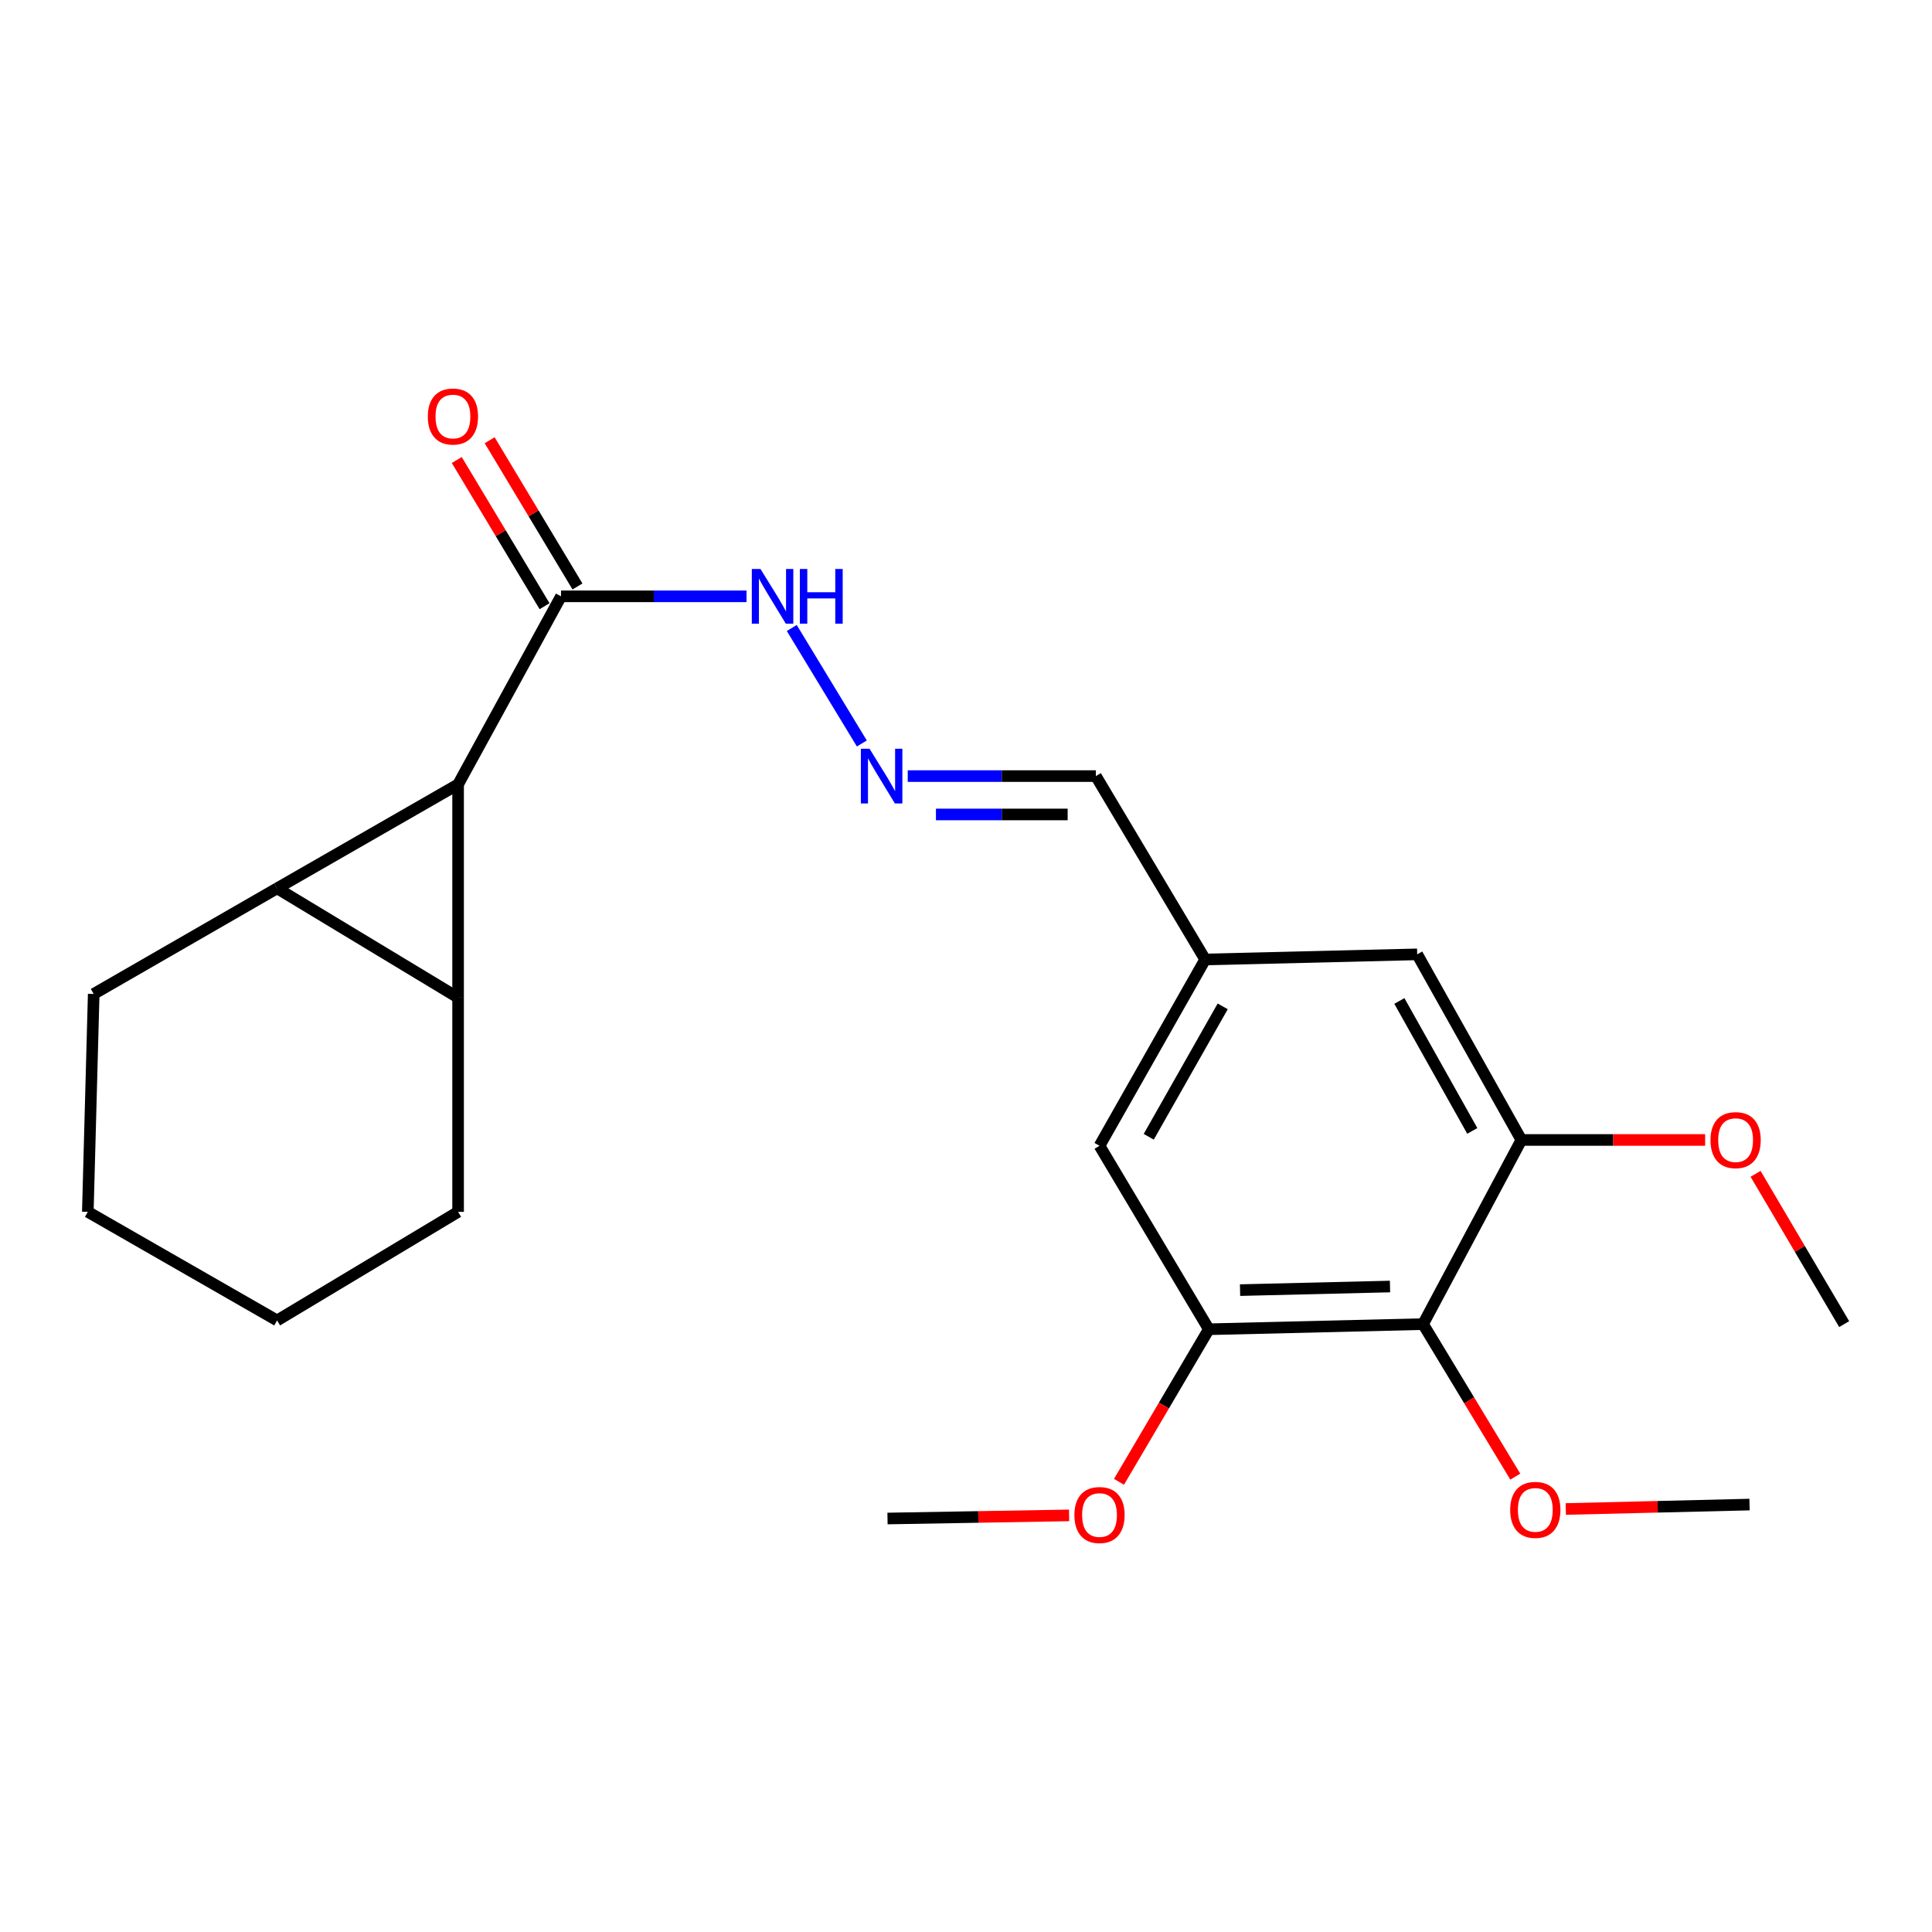 <?xml version='1.0' encoding='iso-8859-1'?>
<svg version='1.1' baseProfile='full'
              xmlns='http://www.w3.org/2000/svg'
                      xmlns:rdkit='http://www.rdkit.org/xml'
                      xmlns:xlink='http://www.w3.org/1999/xlink'
                  xml:space='preserve'
width='1000px' height='1000px' viewBox='0 0 1000 1000'>
<!-- END OF HEADER -->
<rect style='opacity:1.0;fill:#FFFFFF;stroke:none' width='1000' height='1000' x='0' y='0'> </rect>
<path class='bond-0' d='M 237.109,516.368 L 143.428,459.795' style='fill:none;fill-rule:evenodd;stroke:#000000;stroke-width:6px;stroke-linecap:butt;stroke-linejoin:miter;stroke-opacity:1' />
<path class='bond-1' d='M 237.109,516.368 L 237.109,406.003' style='fill:none;fill-rule:evenodd;stroke:#000000;stroke-width:6px;stroke-linecap:butt;stroke-linejoin:miter;stroke-opacity:1' />
<path class='bond-13' d='M 237.109,516.368 L 237.109,627.251' style='fill:none;fill-rule:evenodd;stroke:#000000;stroke-width:6px;stroke-linecap:butt;stroke-linejoin:miter;stroke-opacity:1' />
<path class='bond-14' d='M 143.428,459.795 L 48.5,514.47' style='fill:none;fill-rule:evenodd;stroke:#000000;stroke-width:6px;stroke-linecap:butt;stroke-linejoin:miter;stroke-opacity:1' />
<path class='bond-23' d='M 143.428,459.795 L 237.109,406.003' style='fill:none;fill-rule:evenodd;stroke:#000000;stroke-width:6px;stroke-linecap:butt;stroke-linejoin:miter;stroke-opacity:1' />
<path class='bond-2' d='M 237.109,406.003 L 290.382,308.659' style='fill:none;fill-rule:evenodd;stroke:#000000;stroke-width:6px;stroke-linecap:butt;stroke-linejoin:miter;stroke-opacity:1' />
<path class='bond-9' d='M 290.382,308.659 L 338.39,308.659' style='fill:none;fill-rule:evenodd;stroke:#000000;stroke-width:6px;stroke-linecap:butt;stroke-linejoin:miter;stroke-opacity:1' />
<path class='bond-9' d='M 338.39,308.659 L 386.398,308.659' style='fill:none;fill-rule:evenodd;stroke:#0000FF;stroke-width:6px;stroke-linecap:butt;stroke-linejoin:miter;stroke-opacity:1' />
<path class='bond-11' d='M 298.896,303.546 L 276.172,265.709' style='fill:none;fill-rule:evenodd;stroke:#000000;stroke-width:6px;stroke-linecap:butt;stroke-linejoin:miter;stroke-opacity:1' />
<path class='bond-11' d='M 276.172,265.709 L 253.448,227.871' style='fill:none;fill-rule:evenodd;stroke:#FF0000;stroke-width:6px;stroke-linecap:butt;stroke-linejoin:miter;stroke-opacity:1' />
<path class='bond-11' d='M 281.869,313.772 L 259.145,275.935' style='fill:none;fill-rule:evenodd;stroke:#000000;stroke-width:6px;stroke-linecap:butt;stroke-linejoin:miter;stroke-opacity:1' />
<path class='bond-11' d='M 259.145,275.935 L 236.421,238.097' style='fill:none;fill-rule:evenodd;stroke:#FF0000;stroke-width:6px;stroke-linecap:butt;stroke-linejoin:miter;stroke-opacity:1' />
<path class='bond-3' d='M 736.575,685.358 L 625.691,688.017' style='fill:none;fill-rule:evenodd;stroke:#000000;stroke-width:6px;stroke-linecap:butt;stroke-linejoin:miter;stroke-opacity:1' />
<path class='bond-3' d='M 719.466,665.901 L 641.848,667.762' style='fill:none;fill-rule:evenodd;stroke:#000000;stroke-width:6px;stroke-linecap:butt;stroke-linejoin:miter;stroke-opacity:1' />
<path class='bond-15' d='M 736.575,685.358 L 760.444,724.832' style='fill:none;fill-rule:evenodd;stroke:#000000;stroke-width:6px;stroke-linecap:butt;stroke-linejoin:miter;stroke-opacity:1' />
<path class='bond-15' d='M 760.444,724.832 L 784.314,764.306' style='fill:none;fill-rule:evenodd;stroke:#FF0000;stroke-width:6px;stroke-linecap:butt;stroke-linejoin:miter;stroke-opacity:1' />
<path class='bond-25' d='M 736.575,685.358 L 787.465,590.044' style='fill:none;fill-rule:evenodd;stroke:#000000;stroke-width:6px;stroke-linecap:butt;stroke-linejoin:miter;stroke-opacity:1' />
<path class='bond-4' d='M 625.691,688.017 L 569.108,593.067' style='fill:none;fill-rule:evenodd;stroke:#000000;stroke-width:6px;stroke-linecap:butt;stroke-linejoin:miter;stroke-opacity:1' />
<path class='bond-16' d='M 625.691,688.017 L 602.437,727.501' style='fill:none;fill-rule:evenodd;stroke:#000000;stroke-width:6px;stroke-linecap:butt;stroke-linejoin:miter;stroke-opacity:1' />
<path class='bond-16' d='M 602.437,727.501 L 579.183,766.985' style='fill:none;fill-rule:evenodd;stroke:#FF0000;stroke-width:6px;stroke-linecap:butt;stroke-linejoin:miter;stroke-opacity:1' />
<path class='bond-5' d='M 787.465,590.044 L 733.54,493.968' style='fill:none;fill-rule:evenodd;stroke:#000000;stroke-width:6px;stroke-linecap:butt;stroke-linejoin:miter;stroke-opacity:1' />
<path class='bond-5' d='M 762.056,585.354 L 724.309,518.101' style='fill:none;fill-rule:evenodd;stroke:#000000;stroke-width:6px;stroke-linecap:butt;stroke-linejoin:miter;stroke-opacity:1' />
<path class='bond-17' d='M 787.465,590.044 L 835.02,590.044' style='fill:none;fill-rule:evenodd;stroke:#000000;stroke-width:6px;stroke-linecap:butt;stroke-linejoin:miter;stroke-opacity:1' />
<path class='bond-17' d='M 835.02,590.044 L 882.576,590.044' style='fill:none;fill-rule:evenodd;stroke:#FF0000;stroke-width:6px;stroke-linecap:butt;stroke-linejoin:miter;stroke-opacity:1' />
<path class='bond-6' d='M 446.084,384.819 L 409.818,325.046' style='fill:none;fill-rule:evenodd;stroke:#0000FF;stroke-width:6px;stroke-linecap:butt;stroke-linejoin:miter;stroke-opacity:1' />
<path class='bond-12' d='M 469.839,401.7 L 518.53,401.7' style='fill:none;fill-rule:evenodd;stroke:#0000FF;stroke-width:6px;stroke-linecap:butt;stroke-linejoin:miter;stroke-opacity:1' />
<path class='bond-12' d='M 518.53,401.7 L 567.221,401.7' style='fill:none;fill-rule:evenodd;stroke:#000000;stroke-width:6px;stroke-linecap:butt;stroke-linejoin:miter;stroke-opacity:1' />
<path class='bond-12' d='M 484.446,421.562 L 518.53,421.562' style='fill:none;fill-rule:evenodd;stroke:#0000FF;stroke-width:6px;stroke-linecap:butt;stroke-linejoin:miter;stroke-opacity:1' />
<path class='bond-12' d='M 518.53,421.562 L 552.613,421.562' style='fill:none;fill-rule:evenodd;stroke:#000000;stroke-width:6px;stroke-linecap:butt;stroke-linejoin:miter;stroke-opacity:1' />
<path class='bond-7' d='M 733.54,493.968 L 623.793,496.628' style='fill:none;fill-rule:evenodd;stroke:#000000;stroke-width:6px;stroke-linecap:butt;stroke-linejoin:miter;stroke-opacity:1' />
<path class='bond-8' d='M 569.108,593.067 L 623.793,496.628' style='fill:none;fill-rule:evenodd;stroke:#000000;stroke-width:6px;stroke-linecap:butt;stroke-linejoin:miter;stroke-opacity:1' />
<path class='bond-8' d='M 594.588,588.398 L 632.868,520.891' style='fill:none;fill-rule:evenodd;stroke:#000000;stroke-width:6px;stroke-linecap:butt;stroke-linejoin:miter;stroke-opacity:1' />
<path class='bond-10' d='M 623.793,496.628 L 567.221,401.7' style='fill:none;fill-rule:evenodd;stroke:#000000;stroke-width:6px;stroke-linecap:butt;stroke-linejoin:miter;stroke-opacity:1' />
<path class='bond-22' d='M 237.109,627.251 L 143.428,683.46' style='fill:none;fill-rule:evenodd;stroke:#000000;stroke-width:6px;stroke-linecap:butt;stroke-linejoin:miter;stroke-opacity:1' />
<path class='bond-24' d='M 48.5,514.47 L 45.455,627.251' style='fill:none;fill-rule:evenodd;stroke:#000000;stroke-width:6px;stroke-linecap:butt;stroke-linejoin:miter;stroke-opacity:1' />
<path class='bond-18' d='M 810.443,781.053 L 857.998,779.908' style='fill:none;fill-rule:evenodd;stroke:#FF0000;stroke-width:6px;stroke-linecap:butt;stroke-linejoin:miter;stroke-opacity:1' />
<path class='bond-18' d='M 857.998,779.908 L 905.553,778.763' style='fill:none;fill-rule:evenodd;stroke:#000000;stroke-width:6px;stroke-linecap:butt;stroke-linejoin:miter;stroke-opacity:1' />
<path class='bond-20' d='M 553.364,784.363 L 506.368,785.171' style='fill:none;fill-rule:evenodd;stroke:#FF0000;stroke-width:6px;stroke-linecap:butt;stroke-linejoin:miter;stroke-opacity:1' />
<path class='bond-20' d='M 506.368,785.171 L 459.372,785.979' style='fill:none;fill-rule:evenodd;stroke:#000000;stroke-width:6px;stroke-linecap:butt;stroke-linejoin:miter;stroke-opacity:1' />
<path class='bond-19' d='M 908.681,607.57 L 931.613,646.464' style='fill:none;fill-rule:evenodd;stroke:#FF0000;stroke-width:6px;stroke-linecap:butt;stroke-linejoin:miter;stroke-opacity:1' />
<path class='bond-19' d='M 931.613,646.464 L 954.545,685.358' style='fill:none;fill-rule:evenodd;stroke:#000000;stroke-width:6px;stroke-linecap:butt;stroke-linejoin:miter;stroke-opacity:1' />
<path class='bond-21' d='M 45.455,627.251 L 143.428,683.46' style='fill:none;fill-rule:evenodd;stroke:#000000;stroke-width:6px;stroke-linecap:butt;stroke-linejoin:miter;stroke-opacity:1' />
<path  class='atom-7' d='M 450.066 387.54
L 459.346 402.54
Q 460.266 404.02, 461.746 406.7
Q 463.226 409.38, 463.306 409.54
L 463.306 387.54
L 467.066 387.54
L 467.066 415.86
L 463.186 415.86
L 453.226 399.46
Q 452.066 397.54, 450.826 395.34
Q 449.626 393.14, 449.266 392.46
L 449.266 415.86
L 445.586 415.86
L 445.586 387.54
L 450.066 387.54
' fill='#0000FF'/>
<path  class='atom-10' d='M 393.615 294.499
L 402.895 309.499
Q 403.815 310.979, 405.295 313.659
Q 406.775 316.339, 406.855 316.499
L 406.855 294.499
L 410.615 294.499
L 410.615 322.819
L 406.735 322.819
L 396.775 306.419
Q 395.615 304.499, 394.375 302.299
Q 393.175 300.099, 392.815 299.419
L 392.815 322.819
L 389.135 322.819
L 389.135 294.499
L 393.615 294.499
' fill='#0000FF'/>
<path  class='atom-10' d='M 414.015 294.499
L 417.855 294.499
L 417.855 306.539
L 432.335 306.539
L 432.335 294.499
L 436.175 294.499
L 436.175 322.819
L 432.335 322.819
L 432.335 309.739
L 417.855 309.739
L 417.855 322.819
L 414.015 322.819
L 414.015 294.499
' fill='#0000FF'/>
<path  class='atom-12' d='M 221.438 215.588
Q 221.438 208.788, 224.798 204.988
Q 228.158 201.188, 234.438 201.188
Q 240.718 201.188, 244.078 204.988
Q 247.438 208.788, 247.438 215.588
Q 247.438 222.468, 244.038 226.388
Q 240.638 230.268, 234.438 230.268
Q 228.198 230.268, 224.798 226.388
Q 221.438 222.508, 221.438 215.588
M 234.438 227.068
Q 238.758 227.068, 241.078 224.188
Q 243.438 221.268, 243.438 215.588
Q 243.438 210.028, 241.078 207.228
Q 238.758 204.388, 234.438 204.388
Q 230.118 204.388, 227.758 207.188
Q 225.438 209.988, 225.438 215.588
Q 225.438 221.308, 227.758 224.188
Q 230.118 227.068, 234.438 227.068
' fill='#FF0000'/>
<path  class='atom-16' d='M 781.67 781.513
Q 781.67 774.713, 785.03 770.913
Q 788.39 767.113, 794.67 767.113
Q 800.95 767.113, 804.31 770.913
Q 807.67 774.713, 807.67 781.513
Q 807.67 788.393, 804.27 792.313
Q 800.87 796.193, 794.67 796.193
Q 788.43 796.193, 785.03 792.313
Q 781.67 788.433, 781.67 781.513
M 794.67 792.993
Q 798.99 792.993, 801.31 790.113
Q 803.67 787.193, 803.67 781.513
Q 803.67 775.953, 801.31 773.153
Q 798.99 770.313, 794.67 770.313
Q 790.35 770.313, 787.99 773.113
Q 785.67 775.913, 785.67 781.513
Q 785.67 787.233, 787.99 790.113
Q 790.35 792.993, 794.67 792.993
' fill='#FF0000'/>
<path  class='atom-17' d='M 556.108 784.172
Q 556.108 777.372, 559.468 773.572
Q 562.828 769.772, 569.108 769.772
Q 575.388 769.772, 578.748 773.572
Q 582.108 777.372, 582.108 784.172
Q 582.108 791.052, 578.708 794.972
Q 575.308 798.852, 569.108 798.852
Q 562.868 798.852, 559.468 794.972
Q 556.108 791.092, 556.108 784.172
M 569.108 795.652
Q 573.428 795.652, 575.748 792.772
Q 578.108 789.852, 578.108 784.172
Q 578.108 778.612, 575.748 775.812
Q 573.428 772.972, 569.108 772.972
Q 564.788 772.972, 562.428 775.772
Q 560.108 778.572, 560.108 784.172
Q 560.108 789.892, 562.428 792.772
Q 564.788 795.652, 569.108 795.652
' fill='#FF0000'/>
<path  class='atom-18' d='M 885.348 590.124
Q 885.348 583.324, 888.708 579.524
Q 892.068 575.724, 898.348 575.724
Q 904.628 575.724, 907.988 579.524
Q 911.348 583.324, 911.348 590.124
Q 911.348 597.004, 907.948 600.924
Q 904.548 604.804, 898.348 604.804
Q 892.108 604.804, 888.708 600.924
Q 885.348 597.044, 885.348 590.124
M 898.348 601.604
Q 902.668 601.604, 904.988 598.724
Q 907.348 595.804, 907.348 590.124
Q 907.348 584.564, 904.988 581.764
Q 902.668 578.924, 898.348 578.924
Q 894.028 578.924, 891.668 581.724
Q 889.348 584.524, 889.348 590.124
Q 889.348 595.844, 891.668 598.724
Q 894.028 601.604, 898.348 601.604
' fill='#FF0000'/>
</svg>
